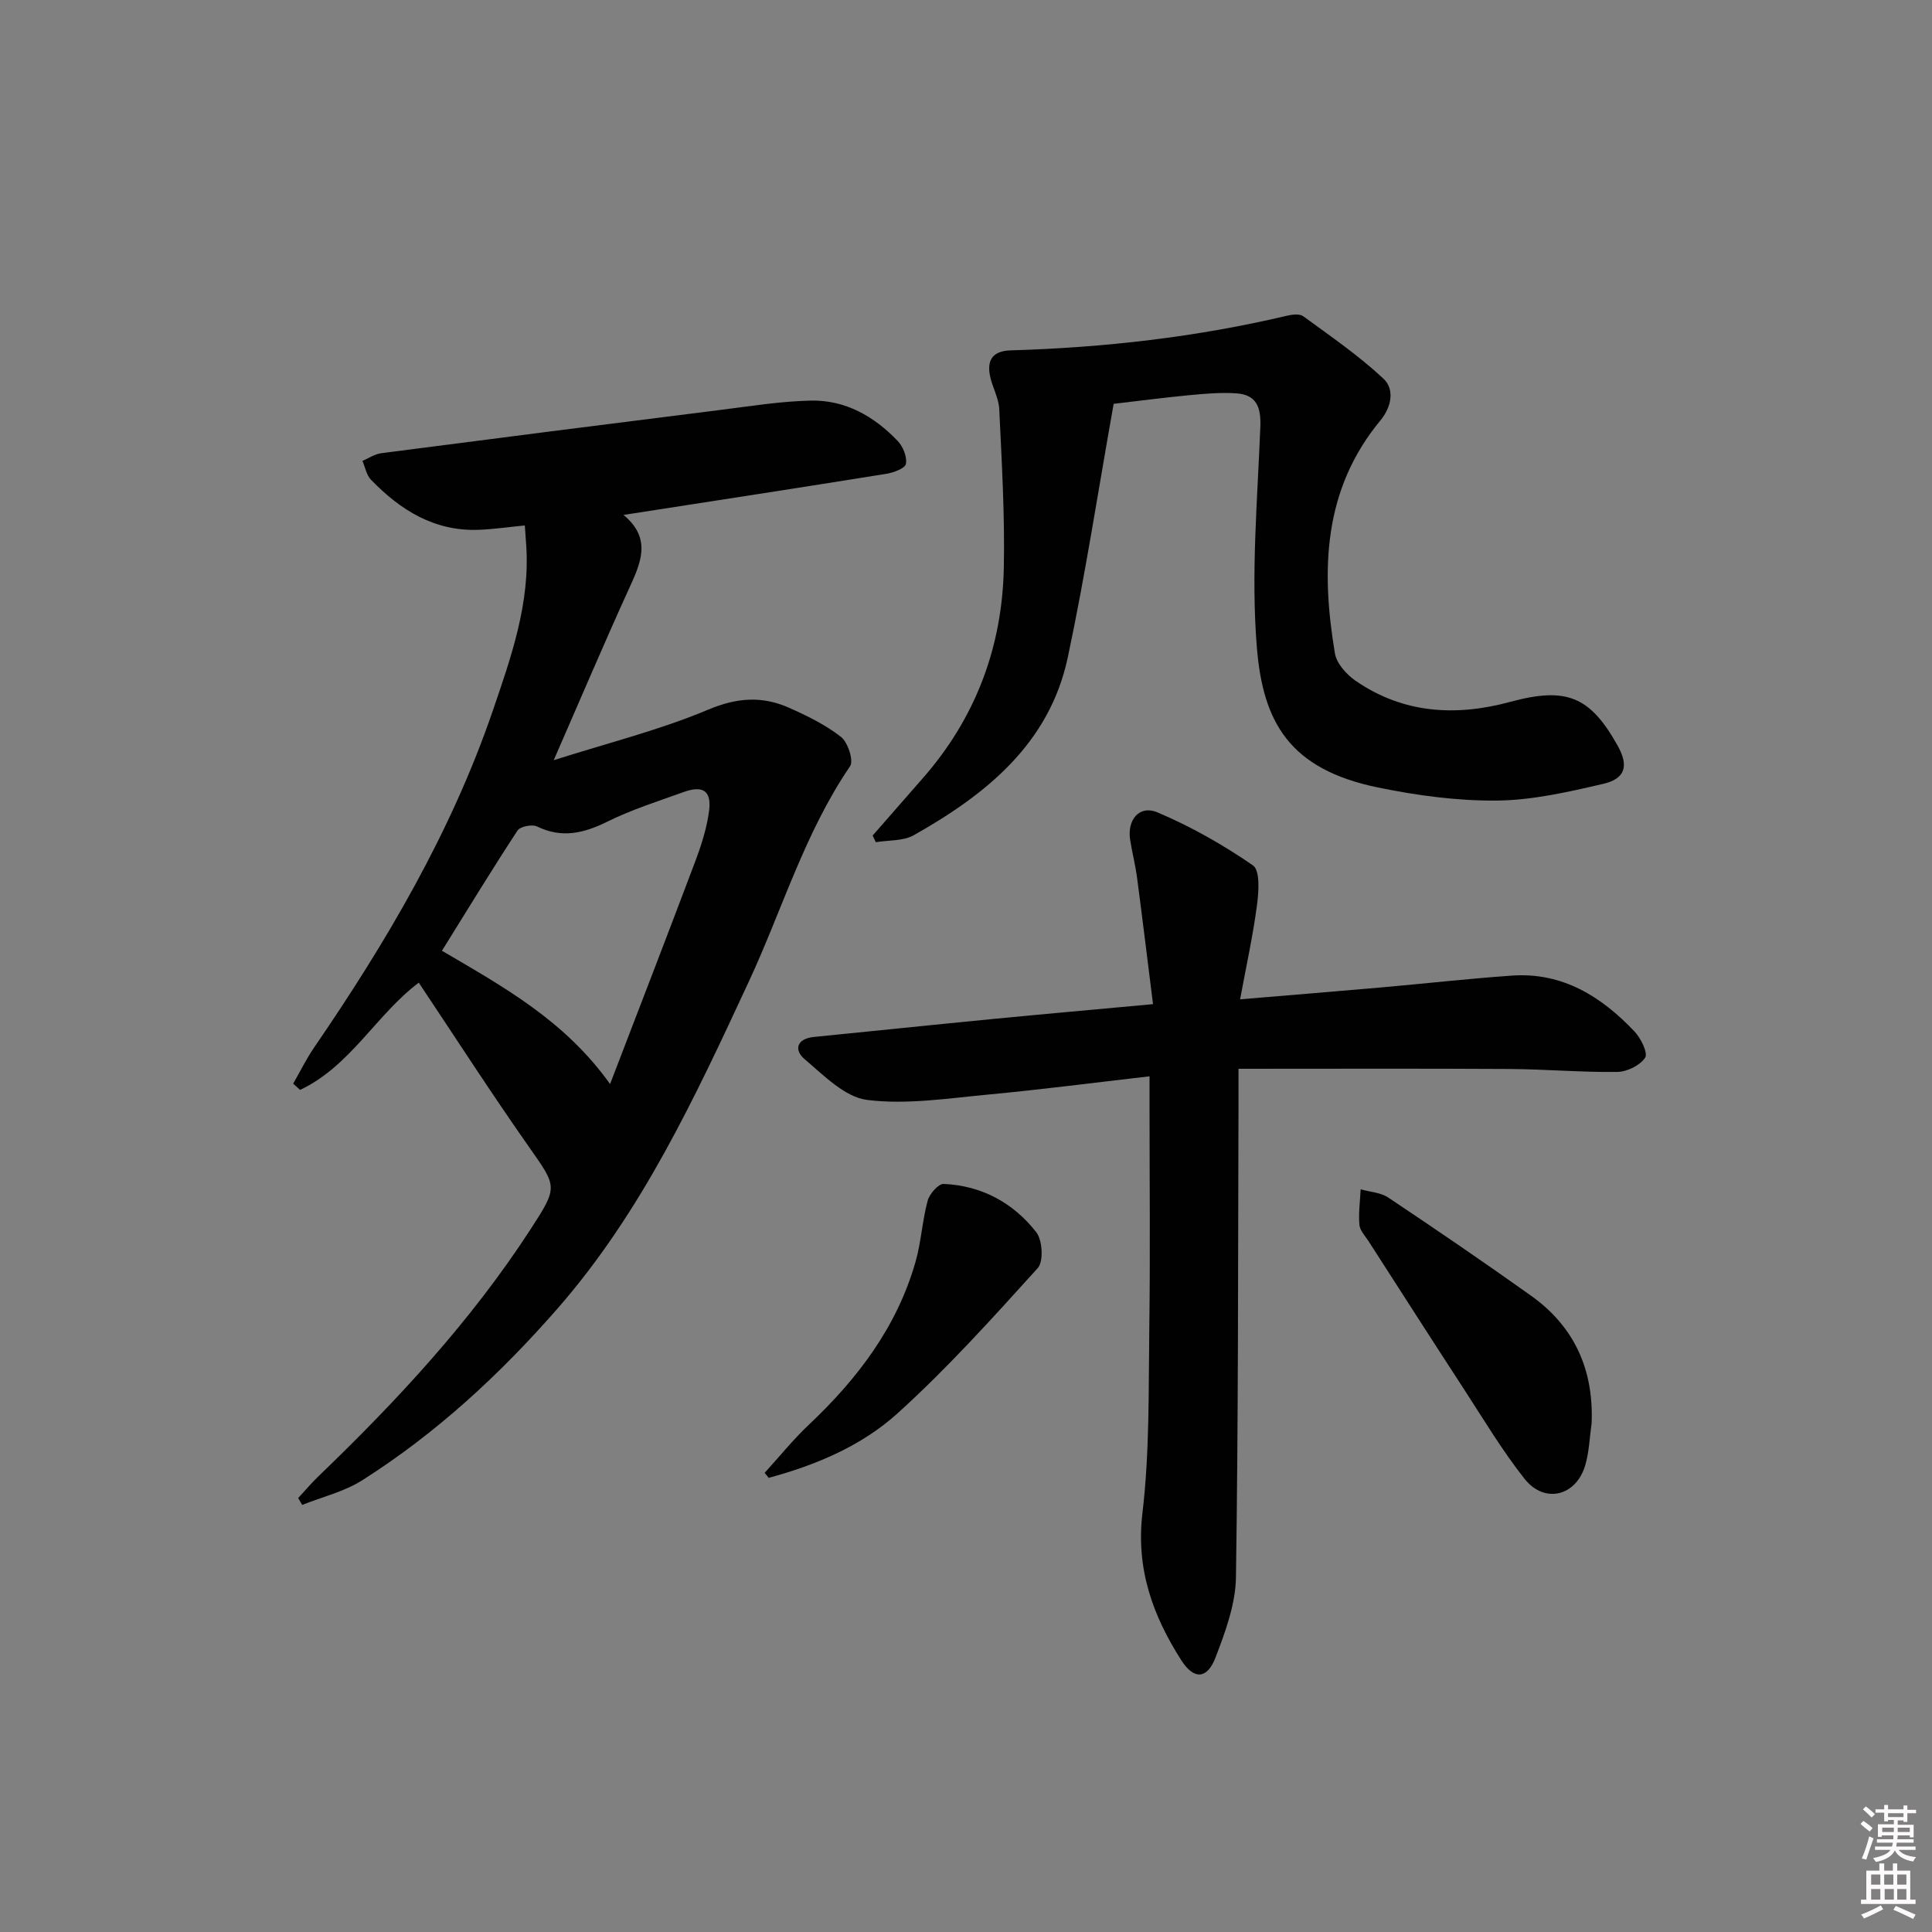<svg enable-background="new 0 0 400 400" viewBox="0 0 400 400" xmlns="http://www.w3.org/2000/svg"><rect x="0" y="0" width="400" height="400" fill="#808080" stroke="none"/><path d="m385.2 377.6.6-.6c.6.4 1.3.9 1.9 1.5l-.6.7c-.8-.6-1.4-1.1-1.9-1.6zm.3 7.1c.6-1.4 1.1-2.9 1.5-4.5.3.1.6.3.9.4-.5 1.4-1 2.9-1.5 4.4l-.9-.2zm.2-10.1.6-.6c.7.5 1.3 1.1 1.9 1.6l-.7.7c-.6-.6-1.2-1.2-1.8-1.7zm8.4-.8h.8v.9h1.8v.7h-1.8v1.8h-.8v-.3h-1.2v.9h3.3v2.6h-.8v-.4h-2.5c0 .3 0 .6-.1.8h3.4v.7h-3.5c0 .3-.1.6-.1.8h4v.7h-3.5c.7.9 1.9 1.3 3.6 1.5-.2.2-.4.5-.6.9-1.9-.3-3.2-1.1-3.8-2.3-.5 1.1-1.8 2-3.9 2.4-.2-.3-.4-.5-.6-.8 1.9-.4 3.1-.9 3.6-1.7h-3.2v-.7h3.5c.1-.2.1-.5.2-.8h-3.3v-.7h3.4c0-.2 0-.5 0-.8h-2.4v.3h-.8v-2.6h3.3v-.9h-1.2v.3h-.8v-1.8h-1.8v-.7h1.8v-.9h.8v.9h3.2zm-4.4 5.5h2.4c0-.3 0-.6 0-.9h-2.4zm1.2-3.1h3.2v-.8h-3.2zm4.4 2.2h-2.4v.9h2.5v-.9z" fill="#fcfafa"/><path d="m389.2 385.8h.9v1.5h1.8v-1.5h.9v1.5h2.7v6h1.1v.9h-11.3v-.9h1.1v-6h2.7v-1.5zm.2 8.7.5.8c-1.2.6-2.5 1.3-4 1.9-.2-.3-.3-.6-.6-.8 1.6-.6 3-1.3 4.1-1.9zm-2-4.3h1.9v-2.1h-1.9zm0 3.1h1.9v-2.2h-1.9zm2.7-3.1h1.9v-2.1h-1.9zm.1 3.1h1.9v-2.2h-1.9zm2.3 1.3c1.4.6 2.7 1.2 4.1 1.8l-.5.9c-1.5-.7-2.8-1.4-4.1-1.9zm2.2-6.5h-1.9v2.1h1.9zm-1.9 5.2h1.9v-2.2h-1.9z" fill="#fcfafa"/><g fill="#010101"><path d="m86.7 203.45c-8.74 6.56-14.19 17.33-24.57 22.2-.48-.43-.96-.86-1.43-1.29 1.44-2.5 2.71-5.11 4.33-7.48 15-21.87 28.41-44.64 37.02-69.8 3.78-11.05 7.77-22.32 6.88-34.43-.08-1.14-.16-2.28-.27-3.86-3.33.32-6.42.78-9.52.9-9.18.36-16.24-4.07-22.33-10.36-.94-.97-1.2-2.59-1.77-3.91 1.29-.55 2.55-1.41 3.89-1.59 23.38-3.04 46.76-6.02 70.15-8.95 6.24-.78 12.5-1.8 18.77-1.94 7.17-.16 13.15 3.26 18.02 8.37 1.1 1.16 1.96 3.29 1.69 4.74-.17.92-2.57 1.81-4.07 2.05-17.84 2.87-35.7 5.61-54.4 8.51 5.96 4.93 3.54 10.01 1.1 15.35-5.15 11.3-10 22.74-15.55 35.43 11.41-3.63 22.03-6.27 31.99-10.47 5.94-2.5 11.14-2.85 16.67-.41 3.78 1.67 7.6 3.54 10.82 6.06 1.43 1.12 2.66 4.92 1.88 6.07-9.4 13.77-14.05 29.71-20.97 44.6-11.08 23.83-22.11 47.69-39.65 67.74-11.89 13.6-25.08 25.78-40.36 35.48-3.73 2.37-8.28 3.45-12.46 5.12-.27-.48-.55-.95-.82-1.43 1.41-1.52 2.75-3.12 4.24-4.55 16.23-15.61 31.5-32.05 43.82-51.02 5.83-8.97 5.55-8.8-.37-17.25-7.79-11.1-15.15-22.53-22.73-33.88zm39.61 20.99c6.15-16.03 11.94-30.98 17.59-45.98 1.28-3.39 2.42-6.94 2.9-10.51.56-4.21-1.24-5.42-5.28-3.96-5.3 1.91-10.72 3.62-15.75 6.11-4.89 2.42-9.43 3.52-14.59 1.01-1.02-.5-3.48 0-4.04.85-5.32 8.12-10.37 16.41-15.64 24.88 12.78 7.52 25.39 14.4 34.81 27.6z"/><path d="m238 222.84c-11.58 1.33-22.44 2.75-33.34 3.77-8.36.78-16.91 2.14-25.11 1.12-4.64-.57-9.01-5.1-12.98-8.46-2.22-1.88-1.64-4.22 1.94-4.58 12.39-1.23 24.77-2.53 37.16-3.73 10.57-1.03 21.16-1.96 33.05-3.06-1.12-8.95-2.17-17.59-3.31-26.23-.35-2.62-1.02-5.2-1.43-7.82-.64-4.12 1.93-7.24 5.65-5.66 6.93 2.93 13.6 6.71 19.79 10.99 1.5 1.04 1.19 5.48.82 8.25-.83 6.29-2.2 12.5-3.49 19.47 10.53-.89 19.75-1.63 28.97-2.44 9.1-.8 18.18-1.83 27.29-2.47 10.48-.74 18.54 4.33 25.41 11.58 1.32 1.39 2.81 4.47 2.19 5.41-1.06 1.6-3.74 2.92-5.75 2.95-7.47.1-14.95-.57-22.43-.61-18.45-.11-36.89-.04-56.01-.04 0 2.99.01 4.92 0 6.85-.11 32.81-.03 65.62-.53 98.42-.08 5.57-2.19 11.29-4.22 16.6-1.75 4.57-4.51 4.64-7.11.57-5.9-9.26-9.4-18.87-8.03-30.46 1.5-12.63 1.25-25.49 1.42-38.26.21-15.32.05-30.65.05-45.97 0-1.82 0-3.62 0-6.19z"/><path d="m230.57 83.61c-3.2 17.92-5.84 35.3-9.49 52.47-3.8 17.89-16.92 28.4-31.91 36.85-2.19 1.23-5.21.99-7.84 1.44-.22-.46-.44-.92-.66-1.38 3.43-3.92 6.86-7.85 10.3-11.77 10.99-12.49 16.53-27.2 16.86-43.69.22-10.94-.43-21.91-.95-32.85-.11-2.4-1.55-4.7-1.96-7.12-.54-3.19.74-4.91 4.35-5.02 19.29-.57 38.4-2.73 57.21-7.18 1.07-.25 2.6-.43 3.35.12 5.67 4.15 11.51 8.15 16.61 12.93 2.31 2.16 1.7 5.8-.63 8.62-11.89 14.35-12.32 31.04-9.43 48.24.35 2.11 2.42 4.4 4.31 5.7 9.87 6.78 20.74 7.4 32 4.34 11.6-3.14 16.51-1.17 22.23 9.08 2.31 4.14 1.65 6.82-3 7.9-7.22 1.68-14.64 3.38-21.98 3.46-8.21.08-16.57-1.05-24.65-2.71-18.42-3.79-23.81-13.61-25.07-28.98-1.24-15.12.12-30.47.72-45.71.16-4.09-.82-6.62-4.95-6.91-3.28-.23-6.61.08-9.9.39-5.11.49-10.2 1.16-15.52 1.78z"/><path d="m329.53 294.63c-.42 2.94-.5 5.98-1.34 8.79-1.91 6.37-8.43 7.96-12.55 2.75-4.62-5.84-8.47-12.3-12.54-18.56-6.62-10.16-13.16-20.38-19.72-30.58-.72-1.12-1.83-2.25-1.93-3.44-.21-2.42.14-4.9.26-7.35 1.93.54 4.15.65 5.73 1.71 9.94 6.64 19.82 13.38 29.56 20.32 8.96 6.4 12.97 15.29 12.53 26.36z"/><path d="m158.31 304.94c3.04-3.34 5.89-6.88 9.16-9.97 10.08-9.51 18.25-20.25 22.09-33.76 1.17-4.11 1.38-8.48 2.5-12.61.38-1.41 2.22-3.53 3.32-3.48 7.85.34 14.42 3.91 19.17 10 1.29 1.65 1.54 6.07.3 7.43-9.35 10.33-18.72 20.75-29.04 30.08-7.45 6.74-16.9 10.71-26.66 13.34-.28-.35-.56-.69-.84-1.03z"/></g></svg>
